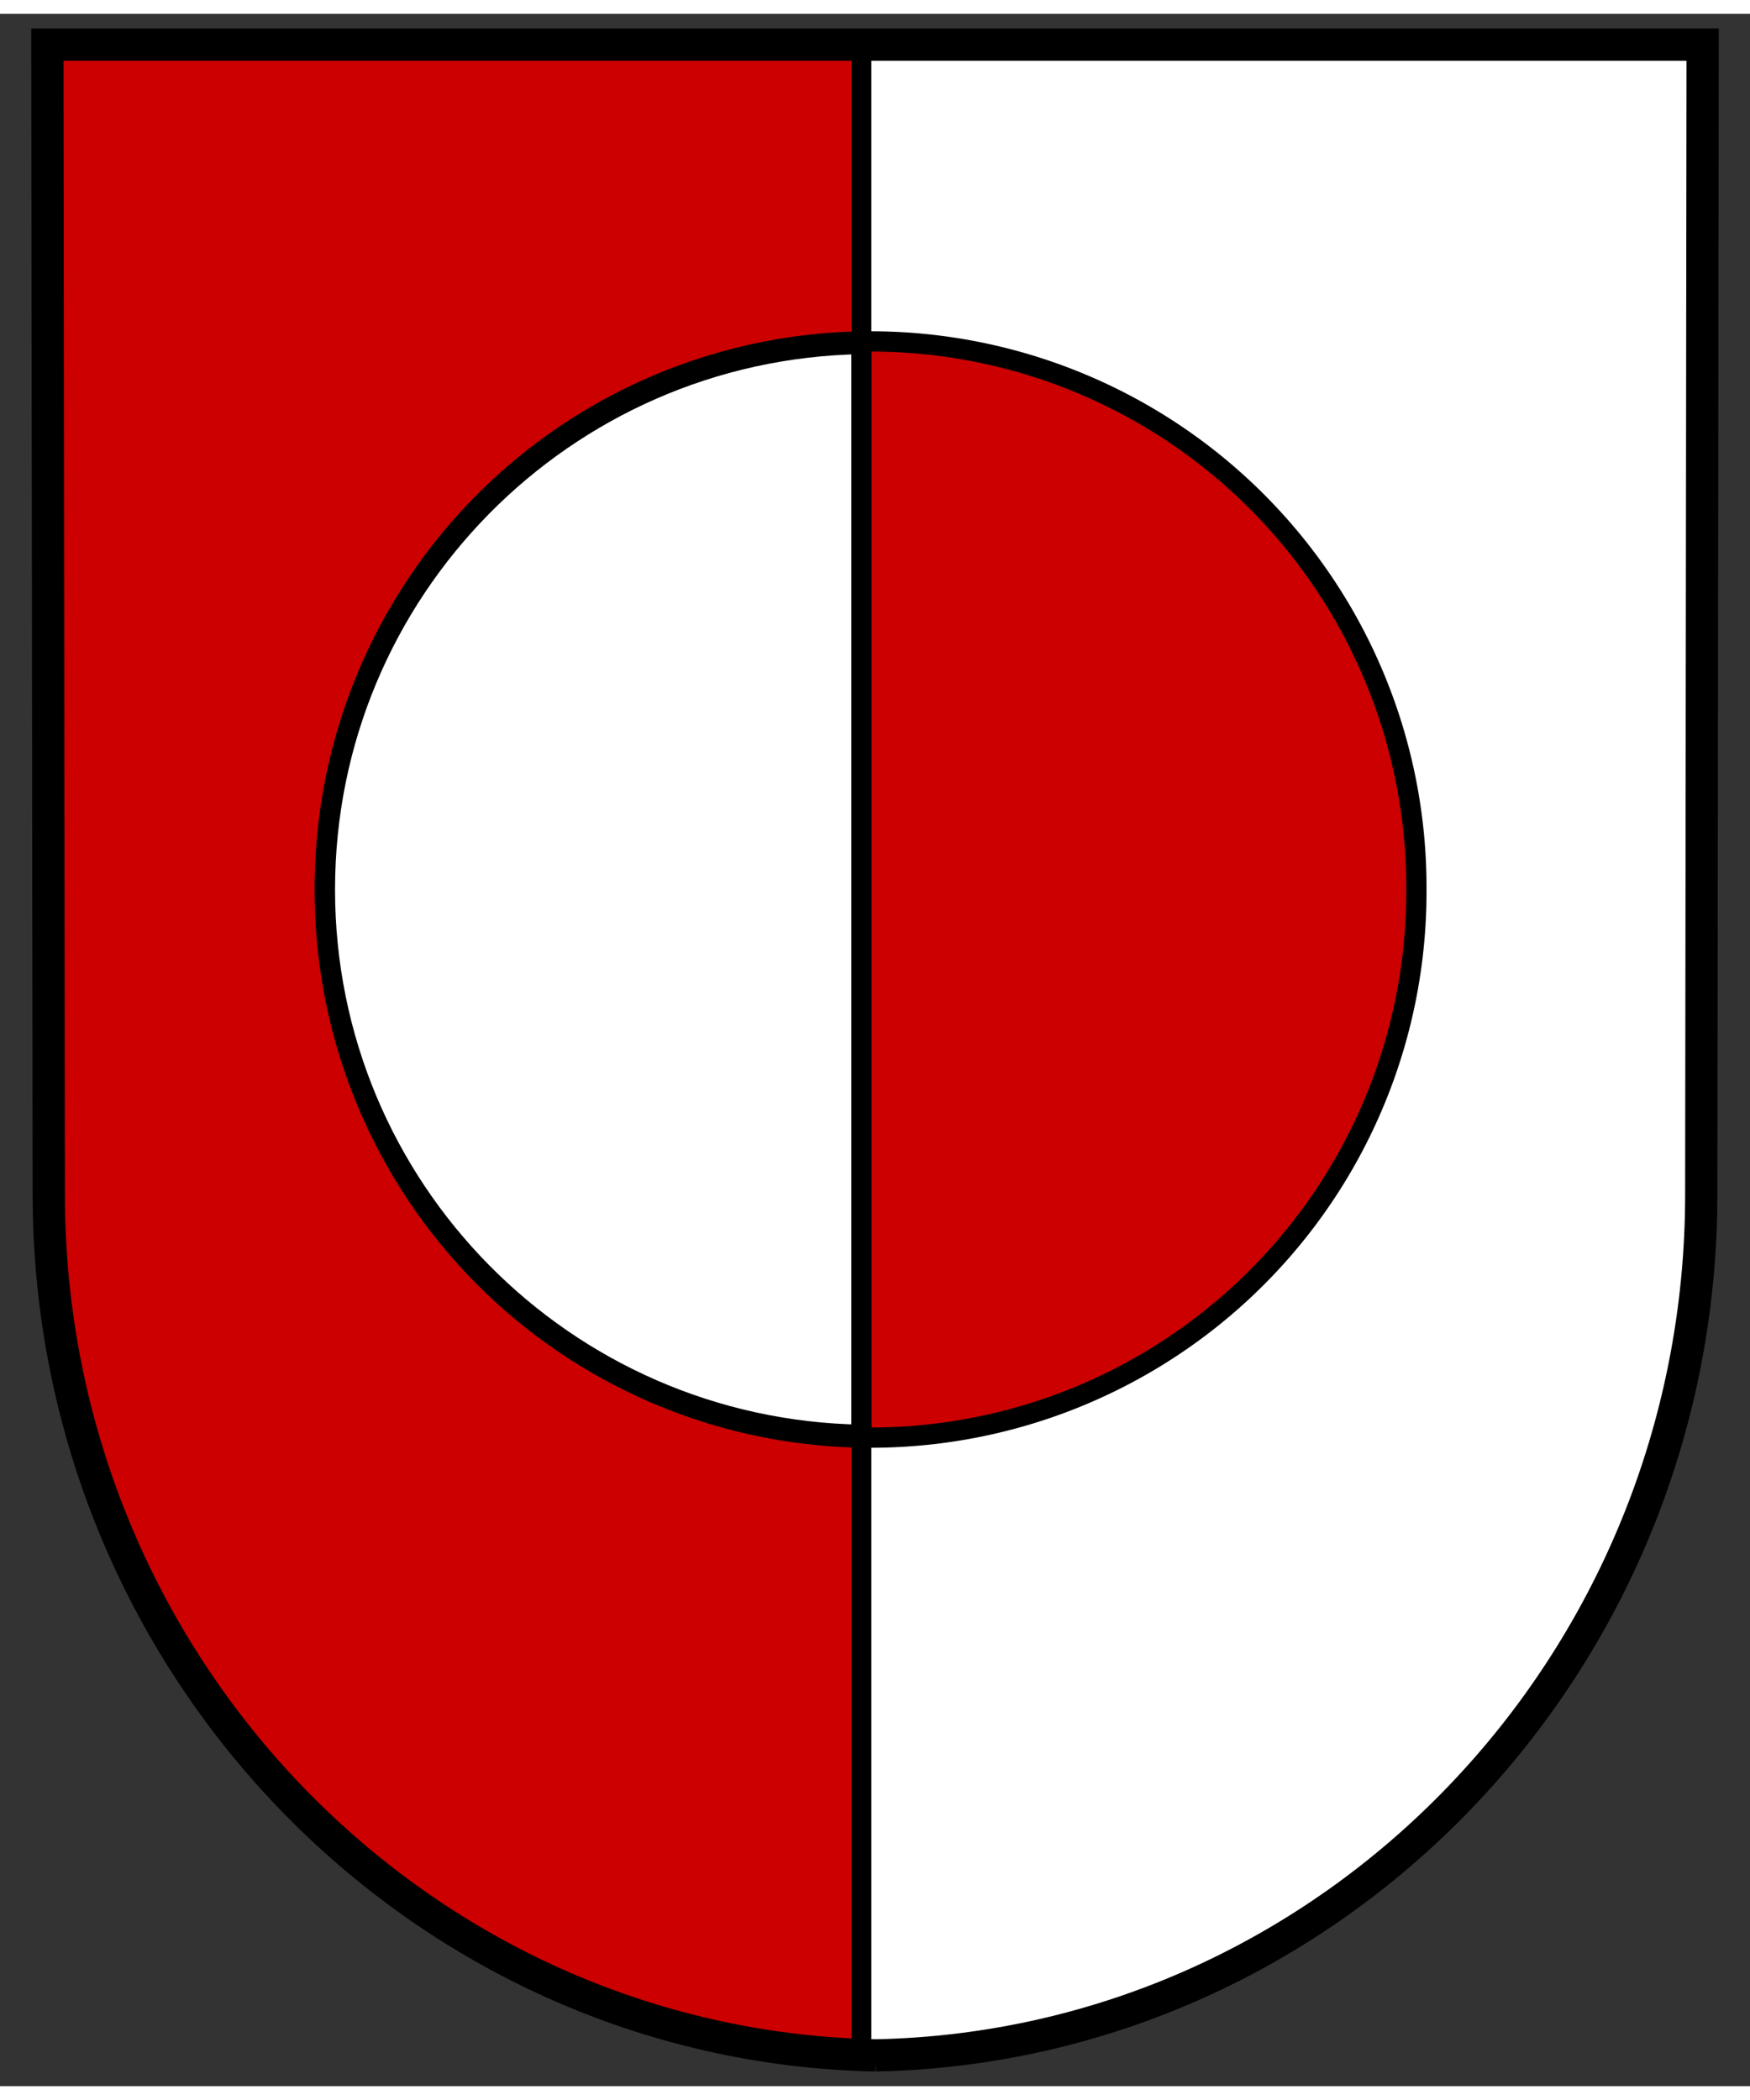 <?xml version="1.0" encoding="UTF-8" standalone="no"?>
<!-- Created with Inkscape (http://www.inkscape.org/) -->
<!DOCTYPE svg PUBLIC "-//W3C//DTD SVG 1.0//EN" "http://www.w3.org/TR/2001/REC-SVG-20010904/DTD/svg10.dtd">

<svg
   xmlns:svg="http://www.w3.org/2000/svg"
   xmlns="http://www.w3.org/2000/svg"
   version="1.0"
   width="50mm"
   height="60mm"
   viewBox="0 0 190 225"
   id="svg2">
  <rect x="0" y="0" width="190" height="225" fill="#333333" stroke="none"/>
  <defs
     id="defs4" />
  <g
     id="g4399">
    <path
       d="m 5.078,3.343 0.125,124.844 c 0,50.896 40.014,92.331 89.531,93.469 0.084,0.002 0.166,-0.002 0.25,0 0.01,9e-5 0.021,-2.2e-4 0.031,0 0.084,-0.002 0.166,0.002 0.25,0 49.517,-1.138 89.531,-42.573 89.531,-93.469 l 0.125,-124.844 -89.656,0 -0.531,0 -89.656,0 z"
       id="rect2861"
       style="fill:#ffffff;fill-opacity:1;stroke:#000000;stroke-width:2;stroke-linejoin:round;stroke-miterlimit:6;stroke-opacity:1;stroke-dasharray:none" />
    <path
       d="M 4.75,4.531 4.844,120.938 c 0,47.081 36.742,85.451 82.406,87.094 l 0,-203.5 -82.5,0 z"
       transform="matrix(1.072,0,0,1.072,0,-1.5)"
       id="rect4373"
       style="fill:#cc0000;fill-opacity:1;stroke:#000000;stroke-width:2;stroke-linecap:round;stroke-linejoin:miter;stroke-miterlimit:4;stroke-opacity:1;stroke-dasharray:none" />
    <path
       d="m 184.481,94.855 a 53.867,53.867 0 1 1 -107.733,0 53.867,53.867 0 1 1 107.733,0 z"
       transform="matrix(1.1,0,0,1.1,-49.15,-9.264)"
       id="path4375"
       style="fill:#cc0000;fill-opacity:1;stroke:#000000;stroke-width:2;stroke-linecap:round;stroke-linejoin:miter;stroke-miterlimit:4;stroke-opacity:1;stroke-dasharray:none" />
    <path
       d="m 87.25,34.844 c -30.091,0.503 -54.344,25.039 -54.344,55.25 0,30.211 24.253,54.716 54.344,55.219 l 0,-110.469 z"
       transform="matrix(1.072,0,0,1.072,0,-1.5)"
       id="path4377"
       style="fill:#ffffff;fill-opacity:1;stroke:#000000;stroke-width:2.052;stroke-linecap:round;stroke-linejoin:miter;stroke-miterlimit:4;stroke-opacity:1;stroke-dasharray:none" />
    <path
       d="m 95.066,221.656 c 49.633,-1.004 89.642,-42.499 89.642,-93.481 l 0.152,-124.831 -179.718,0 0.152,124.831 c 0,50.982 40.14,92.477 89.773,93.481 z"
       id="path3357"
       style="fill:none;stroke:#000000;stroke-width:3.5;stroke-linecap:round;stroke-linejoin:miter;stroke-miterlimit:4;stroke-opacity:1;stroke-dasharray:none;stroke-dashoffset:4.3" />
  </g>
</svg>

